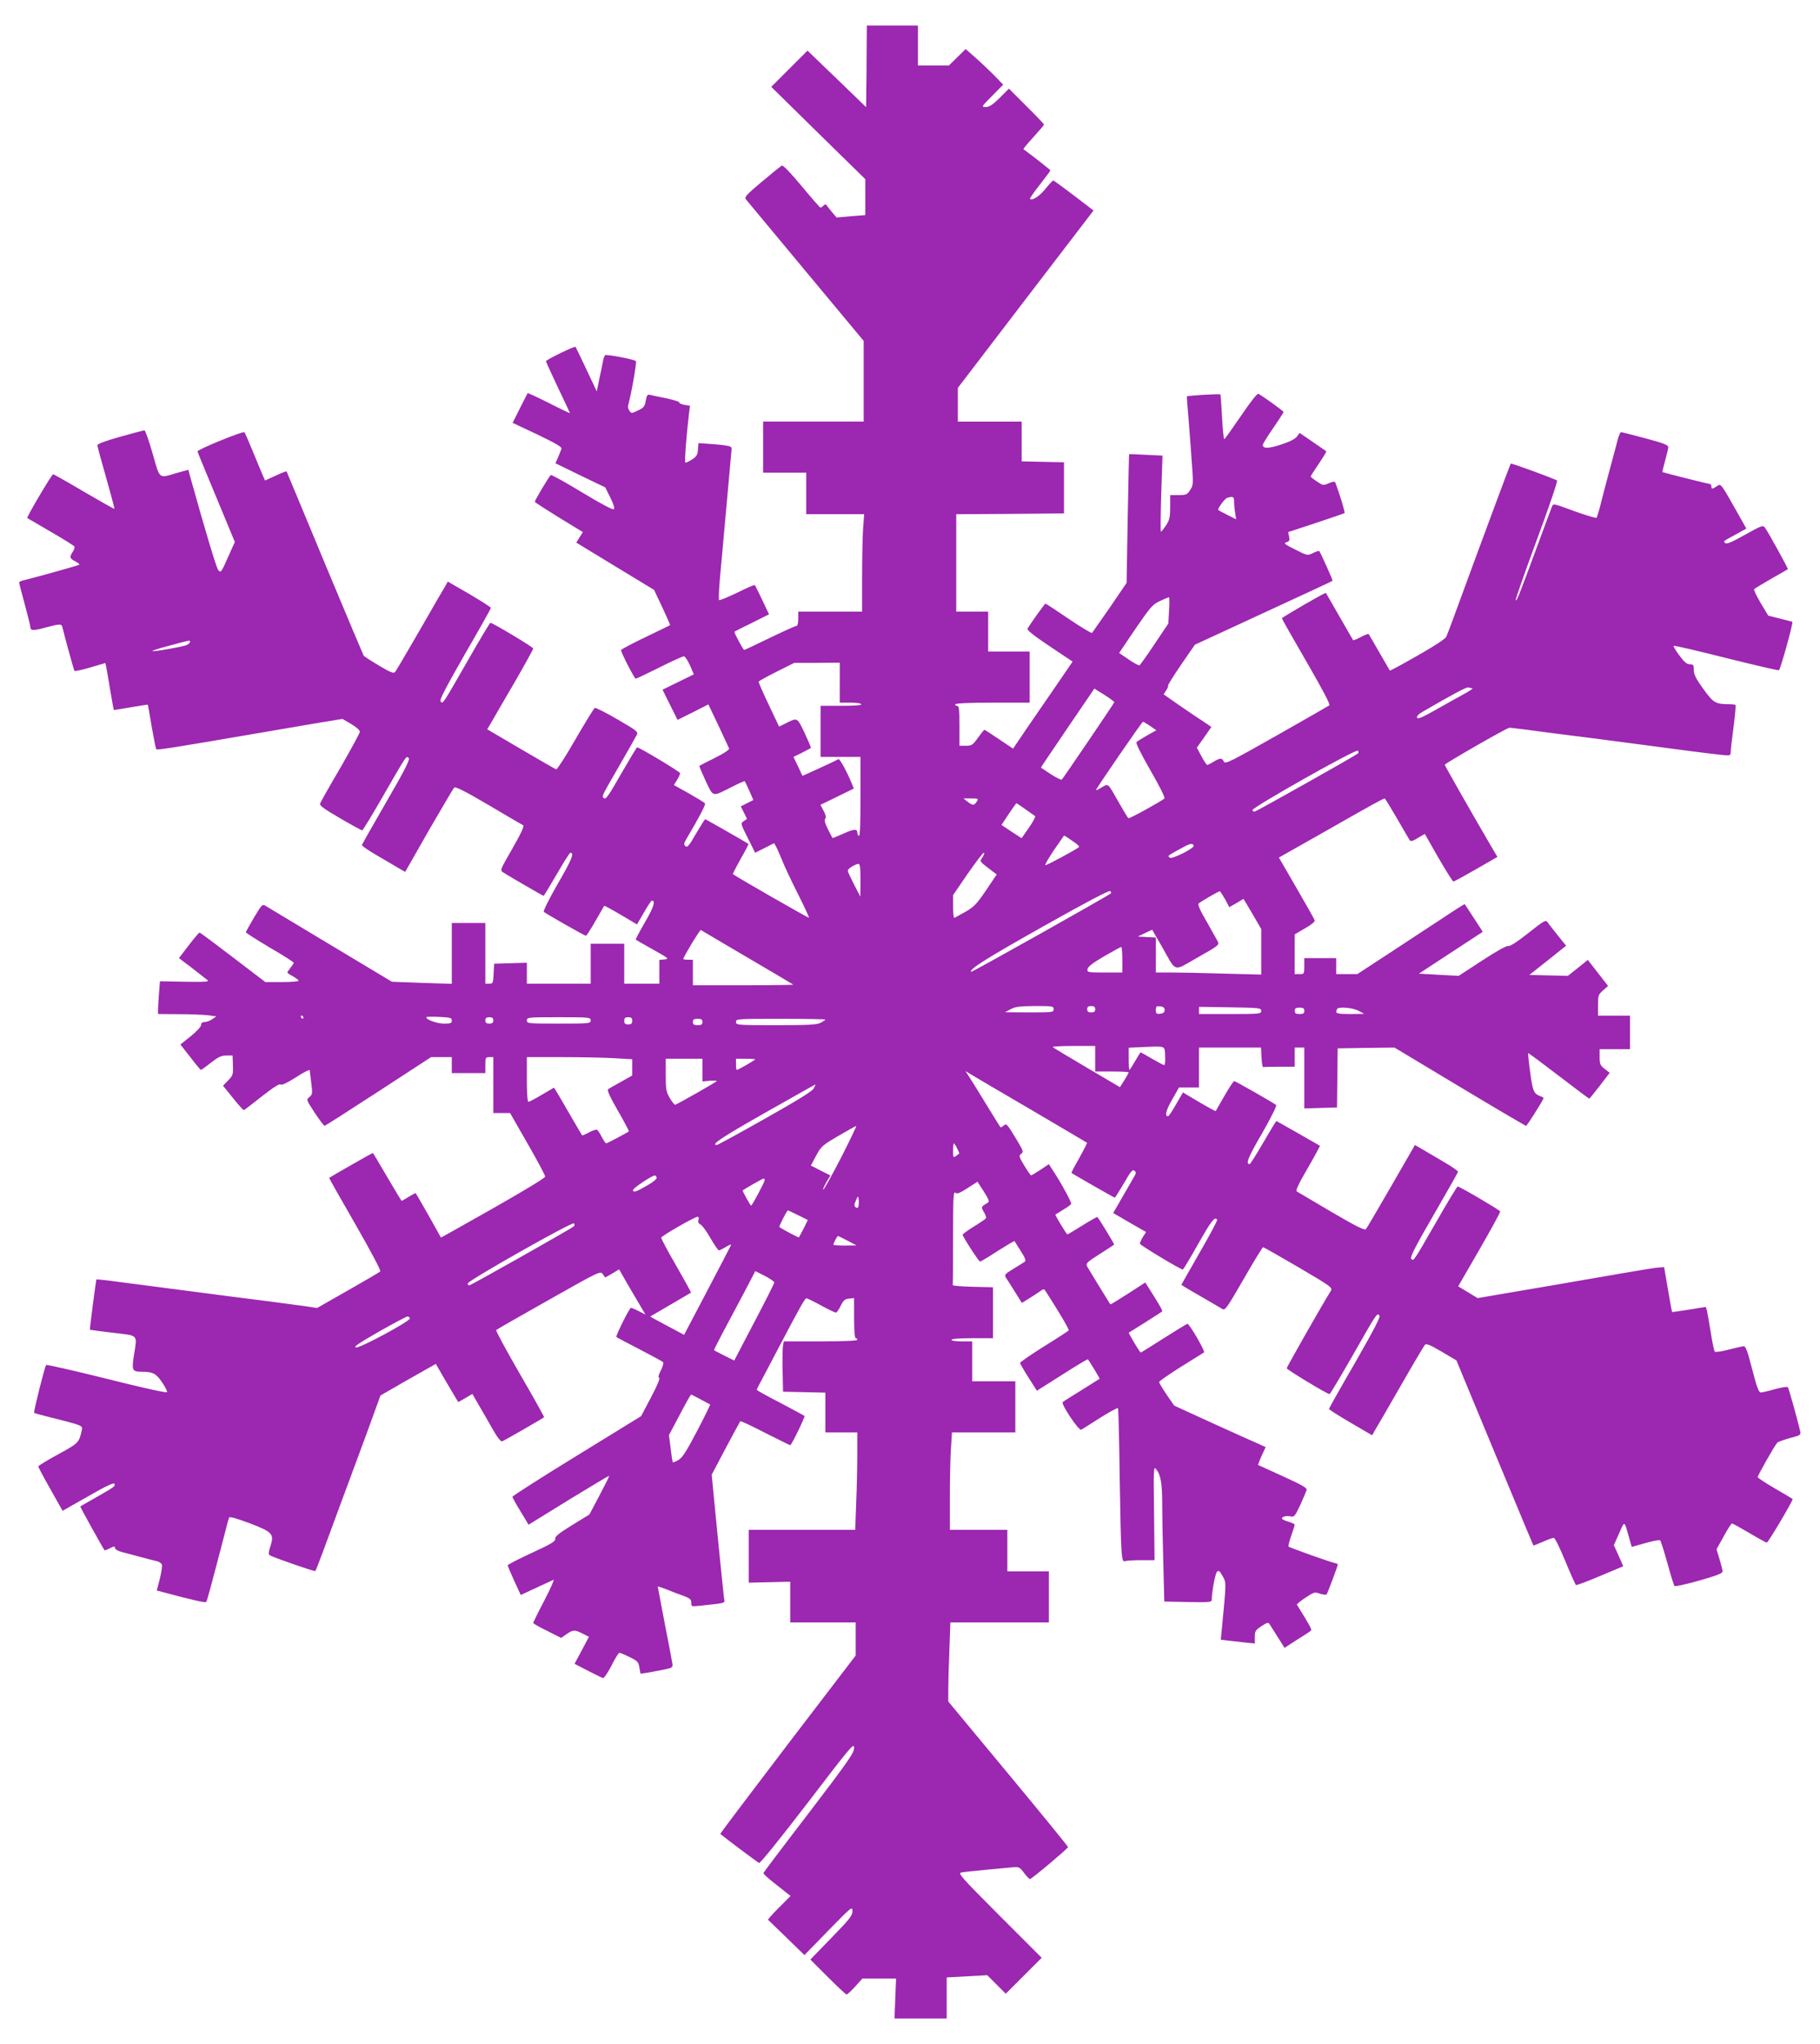 <?xml version="1.0" standalone="no"?>
<!DOCTYPE svg PUBLIC "-//W3C//DTD SVG 20010904//EN"
 "http://www.w3.org/TR/2001/REC-SVG-20010904/DTD/svg10.dtd">
<svg version="1.0" xmlns="http://www.w3.org/2000/svg"
 width="1140pt" height="1280pt" viewBox="0 0 1140 1280"
 preserveAspectRatio="xMidYMid meet">
<g transform="translate(0,1280) scale(0.1,-0.1)"
fill="#9c27b0" stroke="none">
<path d="M5428 12384 l-3 -255 -183 177 -184 177 -113 -113 -114 -114 294
-289 295 -289 0 -113 0 -112 -90 -7 -90 -8 -28 33 c-15 18 -30 37 -34 43 -5 8
-11 7 -20 -2 -6 -6 -15 -12 -19 -12 -3 0 -57 61 -118 135 -70 84 -117 133
-124 128 -7 -4 -63 -49 -125 -101 -96 -81 -111 -97 -100 -110 7 -8 176 -211
375 -451 l363 -436 0 -252 0 -253 -315 0 -315 0 0 -160 0 -160 135 0 135 0 0
-130 0 -130 181 0 182 0 -7 -92 c-3 -50 -6 -187 -6 -305 l0 -213 -200 0 -200
0 0 -45 c0 -29 -4 -45 -12 -45 -7 0 -82 -34 -167 -75 -84 -41 -156 -75 -160
-75 -5 0 -61 103 -61 113 0 2 49 27 109 56 l108 54 -42 89 c-23 48 -44 91 -47
94 -3 3 -53 -19 -111 -48 -59 -28 -109 -49 -113 -46 -3 4 -1 62 5 130 40 442
71 787 73 808 3 22 -2 25 -42 31 -25 4 -72 8 -105 10 l-60 4 -3 -40 c-2 -33
-9 -44 -38 -63 -20 -13 -38 -21 -42 -18 -5 5 8 174 24 308 l6 47 -36 6 c-20 4
-34 11 -31 15 2 4 -33 15 -78 25 -45 9 -92 19 -103 22 -19 4 -23 -1 -29 -36
-6 -36 -12 -44 -48 -61 -39 -19 -43 -20 -54 -3 -7 9 -11 24 -9 32 20 71 56
275 49 280 -12 11 -182 43 -192 37 -5 -3 -12 -23 -15 -43 -4 -21 -14 -71 -23
-111 l-15 -73 -65 138 c-36 76 -66 139 -68 141 -6 6 -185 -81 -185 -90 0 -4
34 -79 75 -165 41 -86 75 -158 75 -160 0 -2 -59 26 -131 63 -72 36 -132 64
-134 62 -1 -2 -23 -44 -48 -94 l-46 -92 155 -73 c113 -54 154 -78 151 -89 -3
-8 -12 -32 -21 -53 l-17 -38 156 -76 156 -75 32 -64 c20 -40 28 -67 22 -73 -6
-5 -83 35 -198 105 -104 63 -192 112 -197 109 -9 -5 -100 -158 -100 -167 0 -4
68 -47 150 -98 l151 -92 -21 -33 -20 -33 243 -148 244 -148 52 -110 c28 -60
50 -110 48 -111 -1 -1 -71 -35 -154 -75 -84 -40 -153 -77 -153 -81 0 -16 84
-179 92 -179 5 0 71 32 148 70 77 39 146 70 154 70 7 0 24 -26 38 -57 l24 -56
-98 -48 -98 -48 47 -95 47 -94 97 48 96 49 63 -132 c34 -73 64 -137 67 -144 3
-7 -32 -31 -89 -59 -51 -25 -95 -48 -97 -50 -2 -2 16 -44 39 -94 50 -104 38
-101 164 -38 43 22 79 38 81 36 2 -2 15 -29 29 -61 l25 -57 -40 -20 -39 -20
20 -39 19 -39 -20 -14 c-21 -14 -21 -14 25 -106 l46 -92 60 30 59 30 16 -29
c8 -16 24 -53 36 -83 11 -29 54 -120 95 -202 41 -81 73 -150 71 -153 -3 -3
-455 256 -476 273 -2 2 20 44 48 95 29 50 51 92 49 94 -8 7 -267 155 -271 155
-2 0 -28 -41 -57 -90 -43 -75 -54 -89 -66 -79 -12 10 -11 17 7 48 78 132 120
211 115 220 -3 5 -49 33 -100 62 l-95 53 20 32 c10 17 19 36 19 42 0 9 -255
162 -269 162 -3 0 -48 -75 -100 -165 -75 -132 -96 -163 -107 -154 -16 13 -23
-1 101 214 51 88 97 170 103 182 11 20 4 26 -120 98 -72 42 -136 74 -142 72
-6 -3 -60 -91 -121 -196 -60 -105 -115 -190 -121 -189 -6 2 -105 59 -221 127
l-211 124 33 56 c18 31 82 143 144 248 61 106 111 197 111 202 0 9 -255 161
-268 161 -4 -1 -68 -107 -142 -237 -160 -279 -155 -272 -170 -256 -9 8 27 78
151 295 90 155 164 287 164 291 0 5 -61 43 -135 87 l-135 78 -15 -27 c-9 -14
-81 -138 -160 -276 -79 -137 -149 -256 -155 -263 -9 -11 -29 -3 -101 40 -49
29 -92 57 -96 62 -3 5 -113 266 -244 580 -130 314 -238 572 -239 574 -2 2 -33
-10 -69 -27 l-66 -30 -16 37 c-9 20 -36 87 -61 147 -25 61 -48 114 -52 118 -9
9 -297 -109 -294 -120 1 -5 54 -134 118 -287 l116 -280 -36 -80 c-50 -113 -51
-115 -68 -96 -11 12 -82 249 -179 597 l-8 31 -73 -20 c-115 -34 -104 -43 -151
122 -23 80 -46 145 -51 145 -6 0 -74 -18 -152 -40 -90 -25 -143 -45 -143 -53
0 -7 25 -99 55 -204 30 -105 53 -193 52 -195 -2 -1 -87 47 -190 107 -103 61
-190 110 -194 110 -9 0 -168 -269 -162 -274 2 -1 68 -40 147 -86 78 -45 145
-87 148 -92 3 -5 -1 -20 -10 -33 -22 -34 -20 -42 15 -60 17 -9 29 -19 26 -21
-4 -5 -276 -80 -349 -98 -16 -3 -28 -10 -28 -14 0 -5 16 -66 35 -136 19 -71
35 -134 35 -141 0 -25 18 -26 94 -5 95 25 103 25 108 -2 9 -40 70 -262 74
-269 2 -4 47 6 99 21 l95 28 5 -22 c2 -11 14 -77 25 -146 12 -69 22 -126 23
-126 1 -1 49 7 107 17 57 10 105 17 106 16 1 -1 12 -63 24 -137 13 -74 26
-138 29 -142 6 -6 114 11 586 92 132 23 316 54 410 70 l170 28 55 -32 c33 -20
54 -39 54 -49 -1 -9 -56 -110 -122 -225 -67 -114 -124 -215 -127 -224 -5 -12
24 -33 125 -92 72 -42 135 -76 139 -76 3 0 63 97 131 216 149 259 145 253 160
237 9 -9 -23 -73 -139 -273 -84 -145 -153 -267 -154 -272 -1 -5 41 -34 93 -64
52 -31 114 -66 136 -80 l42 -24 147 258 c82 141 153 262 159 269 8 9 59 -16
216 -108 113 -67 210 -124 217 -127 8 -5 -13 -51 -67 -145 -79 -137 -79 -137
-57 -151 37 -24 248 -146 252 -146 2 0 39 61 82 135 43 74 81 135 86 135 26 0
8 -45 -79 -194 -53 -92 -92 -171 -88 -176 14 -12 256 -150 264 -150 4 0 31 42
60 93 29 50 54 93 55 95 1 1 48 -24 104 -57 l101 -60 43 74 c23 41 46 75 50
75 25 1 12 -41 -43 -135 -34 -59 -60 -108 -58 -109 2 -2 50 -30 108 -62 98
-55 103 -59 73 -62 l-33 -3 0 -75 0 -74 -110 0 -110 0 0 125 0 125 -105 0
-105 0 0 -125 0 -125 -200 0 -200 0 0 65 0 66 -102 -3 -103 -3 -3 -62 c-3 -59
-4 -63 -27 -63 l-25 0 0 190 0 190 -105 0 -105 0 0 -191 0 -190 -187 6 -188 7
-385 231 c-212 127 -394 237 -406 244 -20 13 -24 9 -73 -73 -28 -47 -51 -89
-51 -92 0 -4 68 -47 150 -96 83 -48 150 -91 150 -95 0 -3 -9 -17 -20 -31 -11
-14 -20 -27 -20 -30 0 -3 16 -14 35 -24 19 -11 35 -23 35 -28 0 -4 -47 -8
-104 -8 l-104 0 -203 155 c-111 85 -205 155 -209 155 -4 0 -34 -36 -68 -80
l-61 -80 82 -62 c44 -35 88 -69 97 -76 12 -10 -13 -12 -141 -10 l-157 3 -6
-74 c-3 -41 -6 -87 -6 -103 l0 -28 133 -1 c72 0 155 -4 182 -7 l50 -7 -25 -17
c-13 -10 -35 -18 -47 -18 -16 0 -23 -6 -23 -18 0 -11 -28 -41 -65 -71 l-65
-52 62 -79 c33 -44 64 -80 66 -80 3 0 32 20 63 45 46 36 65 45 97 45 l39 0 2
-61 c2 -57 0 -64 -30 -95 l-32 -33 63 -78 c34 -43 65 -77 68 -75 4 2 55 41
113 87 70 55 110 80 116 74 7 -7 40 9 97 45 47 31 86 50 86 44 1 -7 5 -44 10
-82 8 -63 7 -70 -12 -86 -20 -16 -20 -17 33 -98 30 -45 58 -82 62 -82 4 0 156
97 337 215 l330 215 65 0 65 0 0 -50 0 -50 105 0 105 0 0 50 c0 47 2 50 25 50
l25 0 0 -175 0 -175 53 0 52 0 110 -192 c61 -106 110 -198 110 -206 0 -11
-216 -138 -586 -345 l-67 -37 -77 138 c-43 75 -79 138 -81 140 -1 2 -20 -8
-43 -22 -22 -14 -43 -26 -45 -26 -2 0 -43 68 -91 150 -48 83 -88 150 -90 150
-3 0 -263 -148 -273 -156 -2 -1 72 -131 163 -289 101 -176 162 -292 157 -297
-5 -5 -97 -59 -203 -119 l-193 -110 -71 11 c-38 5 -140 19 -225 30 -145 18
-214 27 -505 65 -63 8 -167 22 -230 30 -63 8 -167 22 -231 30 -64 9 -118 14
-120 13 -3 -4 -43 -312 -41 -315 2 -1 66 -10 145 -19 164 -20 152 -6 130 -147
-13 -88 -9 -97 48 -97 71 0 91 -10 129 -66 20 -29 34 -57 31 -62 -3 -6 -168
31 -378 84 -205 51 -376 90 -379 86 -9 -10 -80 -294 -75 -299 2 -3 49 -16 103
-29 196 -49 202 -52 196 -77 -18 -82 -19 -83 -148 -154 -69 -37 -125 -72 -125
-76 0 -5 34 -69 76 -143 l76 -135 56 32 c32 18 103 58 159 90 62 35 105 54
109 48 9 -15 1 -20 -111 -84 -54 -31 -101 -57 -102 -59 -2 -2 142 -262 152
-274 2 -2 17 4 34 13 26 13 31 13 31 2 0 -9 19 -20 47 -27 27 -7 77 -20 113
-30 36 -10 79 -21 97 -25 18 -3 34 -14 37 -23 3 -9 -3 -50 -13 -89 l-19 -73
42 -11 c170 -46 262 -67 267 -61 6 7 21 62 106 387 18 72 35 135 38 142 2 7
43 -4 124 -34 148 -56 160 -69 135 -145 -12 -36 -13 -52 -5 -57 23 -14 282
-104 286 -99 5 4 54 136 165 438 21 58 66 179 100 270 34 91 80 216 102 278
l41 113 66 38 c36 21 114 66 173 99 l108 61 56 -97 c31 -53 63 -107 71 -120
l14 -22 44 25 44 26 39 -68 c22 -37 61 -105 87 -151 29 -52 52 -81 60 -78 13
4 257 145 263 151 2 2 -66 124 -152 272 -85 147 -152 271 -148 274 4 4 152 89
330 189 320 181 323 182 338 161 l15 -21 44 25 43 26 62 -108 c35 -59 72 -123
83 -141 l20 -34 -41 21 c-23 12 -45 21 -50 21 -9 0 -98 -178 -91 -183 2 -2 67
-36 144 -76 77 -40 144 -76 148 -81 5 -4 -1 -27 -13 -51 -15 -29 -19 -44 -11
-47 7 -2 -12 -49 -51 -122 l-62 -118 -403 -248 c-222 -136 -403 -252 -403
-257 0 -5 23 -47 51 -92 l50 -83 251 155 c138 84 252 153 254 151 1 -2 -26
-57 -61 -123 l-63 -119 -109 -67 c-83 -51 -107 -71 -105 -85 2 -16 -24 -32
-148 -89 -82 -38 -150 -73 -150 -77 0 -4 18 -47 41 -97 l41 -89 97 45 c53 25
102 47 108 50 7 3 -19 -56 -57 -129 -39 -74 -70 -138 -70 -141 0 -4 39 -26 88
-50 l87 -44 34 24 c41 28 51 28 101 3 l39 -20 -45 -85 -45 -84 83 -43 c46 -24
88 -44 95 -46 7 -2 30 33 53 77 22 45 45 81 50 81 5 0 34 -12 64 -27 49 -24
56 -31 61 -65 l7 -39 41 6 c23 4 69 12 102 19 55 11 60 14 57 37 -2 13 -23
127 -48 252 -24 126 -44 230 -44 232 0 2 26 -7 58 -19 31 -13 78 -31 105 -40
39 -15 47 -22 47 -43 0 -24 1 -24 58 -18 166 18 153 13 147 48 -2 18 -21 199
-41 402 l-36 370 87 165 c48 91 90 167 92 170 3 3 73 -30 156 -73 84 -42 154
-77 157 -77 8 0 95 179 89 183 -2 3 -70 39 -151 82 -82 42 -148 79 -148 82 0
3 20 42 44 86 24 45 69 132 101 192 123 234 157 295 166 295 5 0 47 -20 92
-45 46 -25 88 -45 93 -45 5 0 19 20 30 43 17 34 27 43 53 45 l31 3 0 -125 c0
-77 4 -126 10 -126 6 0 10 -4 10 -10 0 -6 -83 -10 -230 -10 l-230 0 -5 -23
c-3 -12 -4 -83 -3 -157 l3 -135 133 -3 132 -3 0 -124 0 -125 100 0 100 0 0
-138 c0 -77 -3 -214 -7 -305 l-6 -167 -334 0 -333 0 0 -166 0 -165 130 3 130
3 0 -127 0 -128 205 0 205 0 0 -104 0 -103 -426 -557 c-234 -307 -424 -559
-422 -560 35 -30 234 -179 243 -182 7 -3 128 147 304 376 272 356 291 379 291
345 0 -32 -32 -78 -282 -406 -156 -203 -284 -373 -286 -378 -2 -5 36 -39 84
-76 l86 -68 -73 -73 c-40 -40 -71 -75 -68 -76 2 -2 54 -52 116 -112 l112 -109
150 154 c145 148 150 153 151 122 0 -28 -17 -50 -132 -168 l-132 -136 110
-110 c60 -60 113 -109 117 -109 5 0 29 23 54 50 l45 50 105 0 106 0 -5 -125
-5 -125 164 0 163 0 0 128 0 129 127 7 127 7 58 -58 58 -58 113 113 112 112
-264 264 c-238 239 -262 265 -240 270 13 3 78 10 144 16 66 6 143 13 170 16
49 4 51 4 80 -35 17 -22 33 -39 37 -38 15 4 238 192 238 200 0 5 -169 212
-375 460 l-375 452 0 75 c0 41 3 153 7 248 l6 172 309 0 308 0 0 160 0 160
-130 0 -130 0 0 130 0 130 -180 0 -180 0 0 208 c0 114 3 251 7 305 l6 97 199
0 198 0 0 160 0 160 -135 0 -135 0 0 125 0 125 -65 0 c-37 0 -65 4 -65 10 0 6
50 10 130 10 l130 0 0 160 0 159 -127 3 c-71 2 -127 6 -125 11 1 4 2 138 2
298 0 249 2 290 14 280 11 -9 27 -3 77 29 l62 40 40 -62 c30 -47 36 -63 25
-69 -44 -27 -44 -26 -25 -59 10 -16 16 -34 13 -39 -4 -5 -38 -29 -76 -52 -39
-24 -70 -47 -70 -51 0 -12 101 -168 109 -168 4 0 54 29 110 66 57 36 104 64
106 62 1 -2 19 -30 39 -62 29 -46 35 -61 24 -68 -7 -4 -39 -25 -71 -44 -55
-34 -57 -37 -44 -58 8 -11 33 -51 56 -88 l42 -67 42 26 c23 14 54 34 69 45 27
19 27 19 42 -4 87 -136 144 -233 140 -239 -2 -4 -71 -49 -154 -100 -82 -52
-150 -98 -150 -104 0 -5 24 -47 53 -92 l52 -82 158 100 c87 56 160 99 161 97
13 -15 76 -121 74 -122 -2 -1 -52 -33 -113 -71 -60 -37 -114 -71 -118 -75 -13
-11 101 -182 116 -173 7 4 60 37 119 75 59 37 109 64 111 60 3 -4 8 -207 11
-452 8 -478 10 -514 33 -506 8 3 53 6 100 6 l85 0 -3 296 c-4 281 -3 294 13
274 29 -36 38 -89 38 -221 0 -69 3 -234 7 -367 l6 -241 149 -3 c126 -3 148 -1
148 12 1 54 22 166 33 177 11 11 17 6 35 -26 24 -42 24 -34 -4 -327 l-7 -72
49 -6 c27 -3 75 -8 107 -12 l57 -6 0 41 c0 37 4 43 42 68 35 23 42 25 50 13 5
-8 28 -45 52 -82 l42 -67 79 51 c44 27 83 53 87 57 7 6 -9 35 -88 162 -2 4 22
23 53 44 54 36 59 37 91 25 19 -6 37 -8 42 -4 6 8 70 178 70 188 0 2 -10 6
-22 9 -30 6 -280 96 -287 102 -2 3 5 33 17 68 12 34 22 65 22 69 0 4 -18 13
-40 19 -22 7 -40 15 -40 20 0 12 30 19 55 13 21 -5 27 2 59 70 19 42 37 84 40
94 5 14 -20 29 -147 87 -83 38 -154 70 -156 71 -1 2 8 27 22 58 l25 54 -46 21
c-26 11 -155 69 -287 129 l-240 110 -47 68 c-26 38 -47 74 -47 79 -1 6 61 48
135 95 75 47 141 88 146 91 9 6 -91 179 -104 179 -4 0 -70 -41 -148 -90 -78
-50 -143 -90 -144 -90 -6 0 -78 121 -75 125 2 1 49 31 104 65 55 35 102 65
104 67 5 4 -11 34 -69 125 l-36 57 -108 -70 c-60 -38 -109 -69 -111 -67 -12
18 -135 219 -144 235 -11 22 -7 26 76 79 48 31 90 58 92 60 3 2 -89 153 -105
173 -2 2 -44 -22 -94 -53 -49 -31 -92 -56 -94 -56 -5 0 -78 121 -75 124 2 1
25 16 51 32 27 16 48 32 48 36 0 13 -54 114 -97 181 l-43 67 -52 -35 c-29 -19
-56 -35 -59 -35 -4 0 -23 28 -43 61 -34 57 -35 62 -19 74 15 11 13 18 -25 82
-65 107 -67 110 -86 94 -9 -8 -18 -12 -19 -10 -2 2 -29 45 -60 96 -31 50 -79
128 -107 174 l-52 82 34 -21 c18 -11 188 -111 378 -222 190 -112 347 -204 349
-206 2 -2 -20 -44 -48 -95 -29 -50 -51 -92 -49 -94 8 -7 267 -155 271 -155 2
0 28 41 57 90 43 75 54 89 66 79 12 -10 11 -16 -5 -43 -10 -17 -43 -74 -73
-127 l-55 -95 103 -60 103 -59 -20 -31 c-10 -17 -19 -36 -19 -42 0 -9 255
-162 269 -162 3 0 47 72 96 160 83 146 105 175 119 152 3 -5 -47 -98 -110
-207 -62 -109 -114 -199 -114 -201 0 -1 53 -33 118 -70 64 -37 126 -73 137
-80 19 -12 27 -1 135 186 63 110 118 200 122 200 4 0 104 -57 222 -126 206
-121 214 -127 202 -148 -50 -79 -276 -477 -276 -484 0 -9 254 -162 268 -162 4
0 67 106 141 235 158 277 156 274 171 258 9 -8 -27 -78 -151 -295 -90 -155
-164 -286 -164 -291 0 -4 61 -43 135 -86 l135 -79 15 27 c9 14 81 139 160 276
79 138 149 256 155 263 9 10 30 2 105 -42 l93 -55 57 -138 c32 -76 140 -336
240 -578 100 -242 184 -441 185 -443 1 -1 27 9 59 23 31 14 62 25 69 25 7 0
39 -66 72 -146 33 -80 63 -148 67 -150 3 -2 71 23 151 57 l145 61 -29 66 -30
66 33 74 c36 81 31 84 63 -29 l16 -56 85 24 c47 14 89 21 93 17 5 -5 25 -70
46 -144 20 -74 40 -138 44 -142 4 -4 73 11 154 34 109 31 147 46 147 57 0 9
-9 44 -19 77 l-19 62 45 81 c24 45 48 81 52 81 4 0 53 -27 109 -60 55 -33 105
-60 109 -60 9 0 168 269 162 273 -2 2 -52 32 -111 66 -60 35 -108 67 -108 71
0 11 109 203 123 216 7 6 43 19 80 29 66 17 68 19 63 44 -20 83 -71 267 -77
274 -4 5 -40 -1 -81 -12 -41 -12 -81 -21 -89 -21 -10 0 -22 28 -38 88 -13 48
-30 113 -39 145 -9 32 -21 57 -28 57 -8 0 -50 -10 -94 -21 -46 -12 -85 -18
-89 -13 -4 5 -16 60 -25 121 -10 62 -21 123 -24 136 l-7 23 -105 -17 c-58 -9
-106 -16 -106 -15 -1 0 -13 64 -26 141 l-24 140 -30 -2 c-16 0 -122 -17 -236
-37 -252 -44 -573 -99 -763 -131 l-139 -24 -61 37 -61 37 133 230 c73 127 132
234 130 239 -3 9 -253 156 -266 156 -4 0 -63 -97 -131 -216 -149 -259 -145
-253 -160 -237 -9 9 23 73 139 273 84 145 153 267 154 272 1 5 -39 33 -89 62
-49 29 -111 65 -136 80 l-45 26 -148 -257 c-82 -142 -153 -263 -159 -270 -8
-9 -59 16 -216 108 -113 67 -211 124 -217 128 -9 4 11 48 68 145 44 76 78 140
77 141 -18 11 -271 155 -273 155 -2 0 -39 -61 -82 -135 -43 -74 -81 -135 -86
-135 -26 0 -8 45 79 194 53 92 92 171 88 176 -15 13 -255 150 -263 150 -5 0
-32 -42 -61 -92 -29 -51 -54 -94 -55 -96 -1 -1 -48 24 -104 57 l-101 60 -43
-74 c-23 -41 -46 -75 -50 -75 -23 -1 -14 36 25 104 l43 76 63 0 62 0 0 125 0
125 195 0 194 0 3 -62 c2 -35 6 -62 11 -60 4 1 50 2 102 2 l95 0 0 60 0 60 30
0 30 0 0 -190 0 -191 103 3 102 3 2 185 2 185 178 3 178 2 408 -245 c225 -135
412 -245 416 -245 6 0 96 142 109 171 2 4 -5 10 -15 13 -46 16 -52 31 -68 151
-9 65 -14 119 -13 120 2 2 88 -62 191 -141 103 -79 190 -144 192 -144 2 0 32
37 66 81 l62 81 -32 25 c-27 21 -31 30 -31 74 l0 49 95 0 95 0 0 105 0 105
-100 0 -100 0 0 65 c0 61 2 67 31 93 l32 28 -64 82 -63 81 -62 -50 -63 -50
-120 3 -121 3 115 91 115 92 -51 63 c-28 35 -57 72 -64 83 -13 17 -21 13 -123
-68 -70 -55 -115 -84 -125 -80 -9 3 -73 -32 -163 -91 l-147 -96 -125 7 -124 7
200 131 200 131 -55 85 c-30 47 -57 86 -58 88 -1 2 -63 -37 -136 -86 -74 -48
-225 -148 -335 -220 l-202 -132 -66 0 -66 0 0 50 0 50 -100 0 -100 0 0 -50 c0
-49 -1 -50 -30 -50 l-30 0 0 125 0 124 65 38 c40 23 64 42 60 50 -2 8 -54 99
-114 203 l-110 190 297 168 c296 169 357 202 366 202 2 0 36 -55 75 -122 39
-68 75 -129 80 -137 7 -12 17 -10 53 12 l43 25 85 -149 c47 -81 89 -148 94
-149 5 0 69 35 142 77 l134 77 -24 40 c-134 229 -306 531 -306 537 0 8 390
232 405 232 11 0 114 -13 340 -43 83 -10 220 -28 305 -39 274 -36 387 -51 508
-67 64 -8 143 -18 175 -21 55 -6 57 -5 58 18 0 13 8 84 18 157 9 73 15 135 12
137 -2 3 -18 5 -35 5 -90 0 -103 8 -166 95 -47 65 -60 91 -60 119 0 32 -3 36
-25 36 -18 0 -35 14 -66 56 -22 30 -39 58 -36 60 3 3 150 -31 327 -76 177 -44
327 -79 333 -77 9 3 91 298 84 303 -1 1 -35 10 -76 20 l-75 19 -48 80 c-26 44
-44 83 -40 86 4 4 52 33 107 65 55 31 102 58 104 60 3 3 -121 229 -143 259
-13 18 -20 15 -126 -44 -80 -45 -115 -60 -123 -52 -13 13 -17 9 65 54 l67 37
-41 73 c-122 216 -117 210 -143 193 -30 -20 -35 -20 -35 -1 0 8 -6 15 -12 15
-10 0 -287 70 -295 74 -1 1 7 33 17 71 11 39 20 77 20 86 0 12 -33 25 -142 54
-79 21 -147 38 -153 39 -5 0 -14 -19 -21 -44 -6 -25 -26 -99 -44 -165 -18 -66
-44 -165 -58 -220 -13 -55 -28 -103 -31 -107 -4 -4 -66 15 -139 41 -132 49
-133 49 -141 28 -5 -12 -50 -134 -101 -272 -111 -300 -119 -320 -126 -313 -2
3 56 171 131 373 75 202 133 371 128 376 -10 9 -285 110 -290 106 -3 -3 -211
-563 -344 -927 -27 -74 -54 -145 -59 -156 -5 -14 -74 -59 -180 -119 -94 -54
-172 -96 -174 -94 -2 2 -31 54 -66 114 -35 61 -65 112 -67 115 -2 2 -24 -6
-49 -19 -24 -13 -46 -22 -48 -20 -1 2 -40 69 -86 149 -45 80 -84 146 -85 147
-3 5 -274 -152 -275 -159 0 -4 69 -126 154 -272 104 -180 150 -268 143 -273
-7 -5 -156 -90 -332 -190 -292 -165 -321 -180 -329 -162 -11 24 -23 24 -64 -1
-18 -11 -36 -20 -40 -20 -4 0 -20 24 -36 54 l-29 54 46 65 45 65 -56 38 c-32
20 -99 66 -150 101 l-93 65 16 25 c9 13 14 27 12 30 -3 2 34 61 81 130 l87
126 210 97 c550 254 649 300 652 303 3 4 -75 176 -83 186 -3 3 -20 -3 -39 -12
-35 -17 -36 -17 -112 22 -67 33 -74 39 -54 46 18 5 21 12 16 35 l-6 28 173 57
c95 32 176 59 180 62 5 3 -26 106 -57 190 -3 9 -13 9 -41 -3 -35 -15 -38 -14
-75 11 -21 14 -39 28 -39 31 0 3 23 39 51 80 28 42 49 77 47 78 -1 1 -40 28
-85 59 l-82 56 -18 -24 c-11 -14 -48 -33 -99 -49 -78 -26 -114 -26 -114 -2 0
6 29 53 65 105 36 52 65 98 65 101 0 6 -116 90 -157 114 -7 4 -47 -46 -110
-139 -54 -79 -101 -145 -104 -145 -4 0 -10 62 -14 138 -4 75 -9 139 -10 142
-3 5 -206 -7 -210 -12 -1 -2 2 -48 7 -103 5 -55 14 -179 21 -275 13 -172 13
-176 -7 -207 -19 -30 -25 -33 -73 -33 l-53 0 0 -75 c0 -65 -4 -81 -26 -115
-15 -22 -29 -40 -32 -40 -3 0 -2 107 2 239 l8 238 -104 5 c-57 3 -104 5 -105
4 -1 -1 -5 -183 -9 -404 l-7 -402 -104 -153 c-58 -83 -108 -155 -112 -160 -4
-4 -70 36 -147 88 -76 52 -142 95 -145 95 -5 0 -92 -122 -113 -157 -4 -8 42
-45 138 -109 l145 -97 -100 -146 c-55 -80 -139 -203 -187 -272 l-86 -127 -88
59 c-48 33 -89 59 -92 59 -2 0 -20 -22 -40 -50 -33 -46 -39 -50 -76 -50 l-40
0 0 125 c0 107 -2 125 -16 125 -8 0 -12 5 -9 10 4 6 93 10 236 10 l229 0 0
160 0 160 -130 0 -130 0 0 125 0 125 -100 0 -100 0 0 305 0 305 338 2 337 3 0
160 0 160 -132 3 -133 3 0 124 0 125 -200 0 -200 0 0 106 0 105 425 556 425
555 -123 94 c-67 51 -125 93 -129 94 -4 0 -26 -24 -49 -52 -36 -46 -84 -77
-97 -63 -3 2 25 42 62 89 36 46 66 87 66 89 0 3 -102 84 -169 133 -2 2 26 36
63 76 36 40 66 75 66 78 0 3 -49 55 -110 115 l-110 110 -58 -58 c-44 -43 -65
-57 -87 -57 -29 0 -28 2 40 70 l69 70 -59 61 c-33 33 -86 83 -118 111 l-58 51
-52 -51 -53 -52 -97 0 -97 0 0 125 0 125 -160 0 -160 0 -2 -256z m2302 -2726
c0 -18 3 -50 7 -71 l6 -39 -54 27 c-30 15 -56 29 -58 31 -7 7 41 73 57 77 37
10 42 7 42 -25z m-407 -680 l-5 -83 -86 -128 c-47 -71 -90 -130 -94 -133 -4
-3 -35 13 -68 36 l-60 41 102 151 c94 137 108 153 153 174 28 13 53 24 57 24
3 0 4 -37 1 -82z m-6133 -198 c0 -6 -10 -15 -22 -20 -29 -11 -209 -43 -214
-37 -3 2 46 18 108 34 137 37 128 35 128 23z m4070 -255 l0 -125 64 0 c36 0
68 -4 71 -10 4 -6 -40 -10 -124 -10 l-131 0 0 -160 0 -160 125 0 125 0 0 -251
c0 -164 -3 -248 -10 -244 -5 3 -10 12 -10 20 0 26 -20 25 -86 -5 -37 -16 -68
-29 -69 -28 -2 2 -15 27 -30 57 -18 36 -23 57 -16 64 7 7 4 22 -10 49 l-20 38
105 51 104 51 -15 37 c-30 72 -74 152 -81 147 -19 -11 -225 -106 -226 -104 -1
2 -14 29 -28 60 l-28 58 53 26 c28 15 54 28 56 30 2 2 -16 44 -39 94 -48 100
-44 98 -123 58 l-37 -18 -65 137 c-36 75 -64 140 -63 144 2 5 53 33 113 63
l110 55 143 0 142 1 0 -125z m3963 -35 c7 0 -19 -18 -58 -39 -38 -21 -118 -65
-177 -99 -80 -45 -108 -57 -112 -46 -3 9 10 23 37 38 189 110 274 155 285 151
8 -3 19 -5 25 -5z m-2280 -58 c20 -14 37 -27 37 -29 0 -5 -316 -470 -329 -485
-3 -4 -34 11 -69 34 l-62 41 17 27 c10 15 86 127 168 248 l150 220 25 -16 c14
-8 42 -26 63 -40z m261 -178 l39 -27 -57 -32 c-32 -18 -62 -37 -67 -42 -6 -6
25 -69 87 -177 56 -97 93 -171 88 -176 -18 -17 -219 -128 -226 -124 -4 3 -30
46 -59 97 -72 127 -65 121 -107 97 -19 -12 -36 -20 -37 -18 -4 4 288 428 294
428 4 0 24 -12 45 -26z m1301 -173 c-16 -14 -629 -359 -645 -363 -8 -2 -15 3
-15 9 0 18 648 384 660 372 6 -6 6 -12 0 -18z m-2387 -301 c-16 -25 -26 -25
-58 0 l-25 20 48 0 c45 0 47 -1 35 -20z m304 -47 c29 -20 57 -40 61 -43 5 -4
-13 -37 -38 -73 l-46 -66 -63 41 -63 42 45 68 c25 37 47 68 48 68 2 0 28 -17
56 -37z m318 -215 c13 -10 22 -20 19 -22 -14 -14 -203 -116 -211 -114 -5 2 20
44 54 95 l63 91 26 -16 c14 -10 36 -25 49 -34z m737 -14 c5 -16 -138 -87 -150
-75 -13 13 -17 10 63 54 64 36 81 40 87 21z m-1322 -71 c-20 -30 -24 -23 55
-84 l33 -25 -67 -100 c-59 -86 -76 -104 -129 -134 -34 -19 -65 -36 -69 -38 -5
-2 -8 29 -8 70 l0 73 91 133 c50 72 96 132 101 132 6 0 2 -12 -7 -27z m-765
-145 l-1 -103 -39 75 c-21 41 -39 80 -40 87 0 13 46 42 68 43 9 0 12 -27 12
-102z m1569 -82 c-12 -13 -873 -496 -876 -492 -15 15 93 83 452 285 266 150
413 227 419 221 5 -5 8 -12 5 -14z m714 -36 l27 -51 45 26 44 26 14 -23 c8
-13 33 -55 56 -95 l41 -71 0 -143 0 -142 -232 6 c-128 4 -277 7 -330 7 l-98 0
0 110 0 109 -56 3 -57 3 45 22 45 21 61 -106 c94 -166 67 -157 225 -67 128 72
136 78 125 99 -6 11 -38 68 -70 125 -41 70 -57 106 -50 113 11 11 123 76 132
77 3 0 17 -22 33 -49z m-2993 -365 c157 -92 287 -169 289 -171 2 -2 -138 -4
-312 -4 l-317 0 0 80 0 80 -30 0 c-16 0 -30 2 -30 5 0 12 104 184 110 181 3
-2 133 -79 290 -171z m2350 -15 l0 -80 -111 0 c-107 0 -110 1 -107 21 2 15 33
39 103 80 55 32 103 58 108 59 4 0 7 -36 7 -80z m-430 -310 c0 -19 -7 -20
-152 -20 l-153 1 35 19 c29 16 56 19 153 20 110 0 117 -1 117 -20z m260 0 c0
-15 -7 -20 -25 -20 -18 0 -25 5 -25 20 0 15 7 20 25 20 18 0 25 -5 25 -20z
m435 -5 c0 -14 -8 -21 -27 -23 -24 -3 -28 0 -28 23 0 23 4 26 28 23 19 -2 27
-9 27 -23z m605 -5 c0 -19 -8 -20 -195 -20 l-195 0 0 23 0 22 195 -3 c186 -3
195 -4 195 -22z m270 0 c0 -16 -7 -20 -30 -20 -23 0 -30 4 -30 20 0 16 7 20
30 20 23 0 30 -4 30 -20z m340 0 l35 -19 -87 -1 c-67 0 -88 3 -88 13 0 8 3 17
7 20 13 14 99 6 133 -13z m-6610 -40 c0 -5 -2 -10 -4 -10 -3 0 -8 5 -11 10 -3
6 -1 10 4 10 6 0 11 -4 11 -10z m930 -21 c0 -16 -7 -19 -49 -19 -43 0 -111 24
-111 40 0 3 36 4 80 2 71 -3 80 -6 80 -23z m260 1 c0 -15 -7 -20 -25 -20 -18
0 -25 5 -25 20 0 15 7 20 25 20 18 0 25 -5 25 -20z m610 0 c0 -19 -7 -20 -200
-20 -193 0 -200 1 -200 20 0 19 7 20 200 20 193 0 200 -1 200 -20z m260 -2 c0
-18 -6 -23 -25 -23 -19 0 -25 5 -25 23 0 17 6 22 25 22 19 0 25 -5 25 -22z
m440 -8 c0 -16 -7 -20 -30 -20 -23 0 -30 4 -30 20 0 16 7 20 30 20 23 0 30 -4
30 -20z m770 15 c0 -2 -13 -11 -30 -20 -24 -12 -75 -15 -280 -15 -243 0 -250
1 -250 20 0 20 7 20 280 20 154 0 280 -2 280 -5z m1690 -245 l0 -80 105 0 c58
0 105 -2 105 -5 0 -3 -12 -25 -27 -49 l-28 -44 -207 122 c-114 67 -210 125
-214 129 -4 4 54 7 129 7 l137 0 0 -80z m438 18 c2 -32 -1 -58 -5 -58 -5 0
-39 18 -77 40 -37 22 -70 40 -71 40 -2 0 -18 -25 -35 -55 -17 -30 -33 -55 -36
-55 -2 0 -4 31 -4 70 l0 69 88 4 c148 6 137 10 140 -55z m-3445 -15 l107 -6 0
-51 0 -51 -69 -39 c-38 -21 -75 -42 -81 -46 -9 -6 8 -44 60 -135 40 -69 71
-128 69 -130 -8 -7 -136 -75 -142 -75 -4 0 -16 18 -27 39 -11 22 -24 42 -30
46 -6 3 -28 -4 -50 -16 -22 -12 -42 -21 -44 -18 -2 2 -36 60 -76 129 -40 69
-78 135 -86 147 l-14 22 -75 -44 c-42 -25 -80 -45 -85 -45 -6 0 -10 56 -10
140 l0 140 223 0 c123 0 272 -3 330 -7z m547 -74 l0 -71 45 4 c25 2 45 1 45
-2 0 -4 -238 -140 -260 -148 -5 -2 -20 17 -34 41 -23 39 -26 54 -26 145 l0
102 115 0 115 0 0 -71z m330 67 c0 -5 -107 -66 -115 -66 -3 0 -5 16 -5 35 l0
35 60 0 c33 0 60 -2 60 -4z m368 -180 c-7 -18 -95 -72 -304 -190 -161 -91
-298 -166 -304 -166 -41 0 30 47 303 202 172 97 313 177 314 177 2 1 -2 -10
-9 -23z m170 -436 c-57 -110 -107 -200 -111 -200 -4 0 4 20 18 45 l26 44 -61
31 -61 31 33 62 c31 58 39 65 138 123 58 34 109 62 113 63 4 1 -39 -89 -95
-199z m727 59 c9 -17 15 -32 13 -33 -2 -1 -11 -8 -20 -15 -17 -12 -18 -10 -18
33 0 25 2 46 5 46 2 0 12 -14 20 -31z m-1882 -182 c3 -9 -18 -27 -58 -50 -72
-42 -90 -47 -90 -29 0 11 116 89 136 91 4 1 9 -5 12 -12z m677 -17 c0 -11 -79
-160 -85 -160 -5 0 -56 93 -53 95 10 9 124 74 131 75 4 0 7 -5 7 -10z m588
-160 c-2 -14 -7 -17 -17 -11 -12 8 -12 14 0 43 12 29 14 31 17 11 2 -13 2 -32
0 -43z m-378 -60 l60 -30 -26 -53 c-15 -28 -28 -54 -30 -56 -2 -2 -104 51
-122 65 -5 3 47 104 53 104 3 0 32 -14 65 -30z m-625 -29 c-4 -14 0 -23 14
-30 11 -6 39 -45 62 -86 24 -41 47 -75 52 -75 5 0 25 10 45 22 19 12 33 17 31
11 -2 -5 -69 -134 -149 -286 l-145 -276 -107 57 c-59 31 -106 57 -105 58 1 1
58 34 127 74 69 40 126 74 128 75 2 2 -40 78 -93 170 -53 91 -95 170 -93 175
4 12 208 129 226 130 9 0 11 -7 7 -19z m-780 -40 c-14 -14 -647 -371 -657
-371 -4 0 -8 6 -8 13 0 17 653 387 665 376 5 -6 5 -12 0 -18z m1715 -91 l55
-29 -72 -1 c-40 0 -73 2 -73 5 0 10 24 55 29 55 3 -1 31 -14 61 -30z m-460
-261 c0 -6 -57 -119 -126 -250 l-125 -239 -62 31 c-34 17 -63 32 -64 34 -2 1
23 51 55 111 32 60 91 171 131 246 l72 138 60 -30 c32 -17 59 -35 59 -41z
m-2283 -225 c5 -16 -308 -185 -337 -182 -19 2 13 24 145 100 94 53 174 96 179
94 6 -1 11 -6 13 -12z m1823 -508 c30 -16 56 -30 58 -31 2 -2 -35 -77 -82
-167 -67 -128 -92 -167 -117 -181 -17 -10 -33 -16 -35 -15 -1 2 -8 41 -13 87
l-11 84 68 128 c37 71 69 128 72 126 3 -1 30 -15 60 -31z"/>
</g>
</svg>
